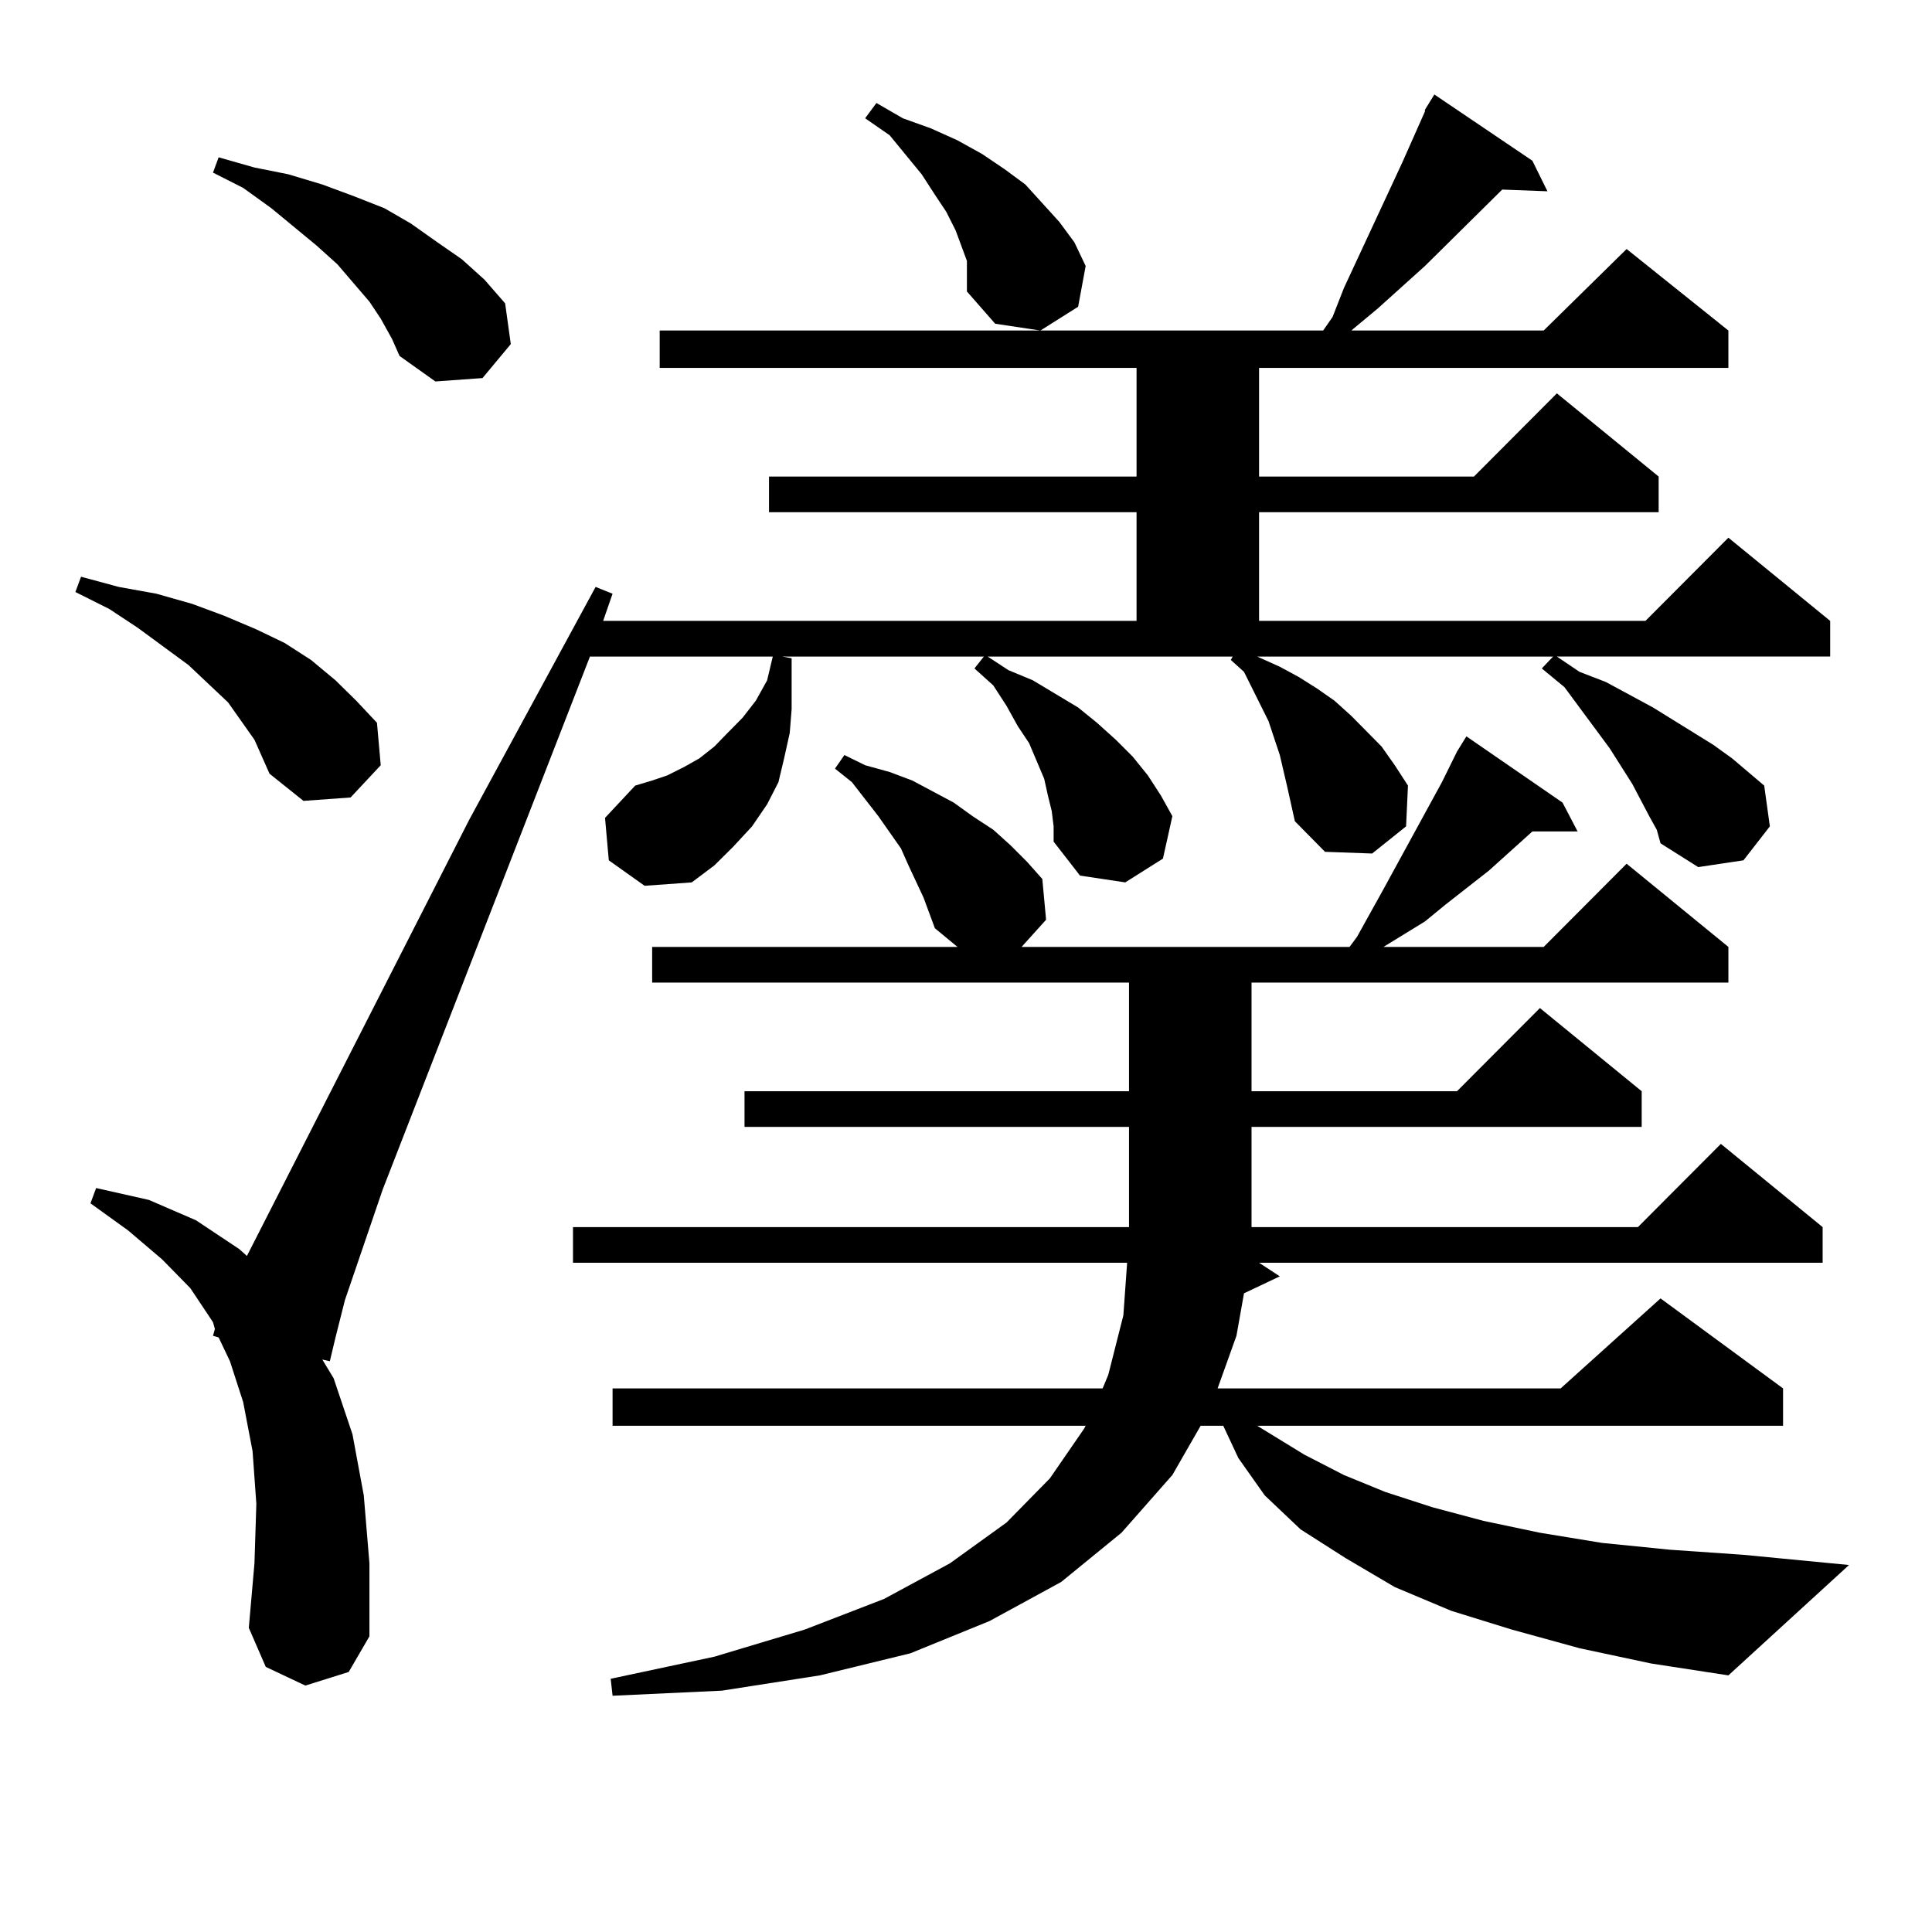 <?xml version="1.0" encoding="utf-8"?>
<!-- Generator: Adobe Illustrator 16.0.0, SVG Export Plug-In . SVG Version: 6.00 Build 0)  -->
<!DOCTYPE svg PUBLIC "-//W3C//DTD SVG 1.1//EN" "http://www.w3.org/Graphics/SVG/1.1/DTD/svg11.dtd">
<svg version="1.1" id="图层_1" xmlns="http://www.w3.org/2000/svg" xmlns:xlink="http://www.w3.org/1999/xlink" x="0px" y="0px"
	 width="1000px" height="1000px" viewBox="0 0 1000 1000" enable-background="new 0 0 1000 1000" xml:space="preserve">
<path d="M131.705,382.894l-6.829-9.668l-6.829-9.668l-20.487-19.336l-26.341-19.336l-14.634-9.668l-17.561-8.789l2.927-7.91
	l19.512,5.273l19.512,3.516l18.536,5.273l16.585,6.152l16.585,7.031l14.634,7.031l13.658,8.789l12.683,10.547l10.731,10.547
	l10.731,11.426l1.951,21.973l-15.609,16.699l-24.39,1.758l-17.561-14.063l-3.902-8.789L131.705,382.894z M853.638,422.445
	l-8.78-16.699l-11.707-18.457l-23.414-31.641l-11.707-9.668l5.854-6.152H650.716l11.707,5.273l9.756,5.273l9.756,6.152l8.78,6.152
	l8.78,7.91l15.609,15.82l6.829,9.668l6.829,10.547l-0.976,21.094l-17.561,14.063l-24.39-0.879l-15.609-15.82l-3.902-17.578
	l-3.902-16.699l-5.854-17.578l-12.683-25.488l-6.829-6.152l0.976-1.758H511.208l10.731,7.031l12.683,5.273l11.707,7.031
	l11.707,7.031l9.756,7.91l9.756,8.789l8.78,8.789l7.805,9.668l6.829,10.547l5.854,10.547l-4.878,21.973l-19.512,12.305
	l-23.414-3.516l-13.658-17.578v-7.91l-0.976-7.91l-1.951-7.91l-1.951-8.789l-7.805-18.457l-5.854-8.789l-5.854-10.547l-6.829-10.547
	l-9.756-8.789l4.878-6.152H404.869l4.878,0.879v13.184v13.184l-0.976,12.305l-2.927,13.184l-2.927,12.305l-5.854,11.426
	l-7.805,11.426l-9.756,10.547l-9.756,9.668l-11.707,8.789l-24.39,1.758l-18.536-13.184l-1.951-21.973l15.609-16.699l8.78-2.637
	l7.805-2.637l8.78-4.395l7.805-4.395l7.805-6.152l6.829-7.031l7.805-7.91l6.829-8.789l5.854-10.547l2.927-12.305h-94.632
	L198.044,615.804l-19.512,57.129l-4.878,19.336l-2.927,12.305l-3.902-0.879l5.854,9.668l9.756,29.004l5.854,31.641l2.927,35.156
	v37.793l-10.731,18.457l-22.438,7.031l-20.487-9.668l-8.78-20.215l2.927-33.398l0.976-30.762l-1.951-27.246l-4.878-25.488
	l-6.829-21.094l-5.854-12.305l-2.927-0.879l0.976-3.516l-0.976-3.516l-11.707-17.578L83.901,651.84L66.34,636.898l-19.512-14.063
	l2.927-7.91l27.316,6.152l24.39,10.547l22.438,14.941l3.902,3.516l115.119-225.879l65.364-120.41l8.78,3.516l-4.878,14.063h276.091
	v-56.25H398.04v-18.457h190.239v-56.25H341.456v-19.336h343.406l4.878-7.031l5.854-14.941l30.243-65.039l11.707-26.367V56.82
	l4.878-7.91l50.73,34.277l7.805,15.82l-23.414-0.879l-39.999,39.551l-24.39,21.973l-12.683,10.547l-0.976,0.879h99.51l42.926-42.188
	l52.682,42.188v19.336H651.692v56.25h111.217l42.926-43.066l52.682,43.066v18.457H651.692v56.25h199.995l42.926-43.066
	l52.682,43.066v18.457h-141.46l11.707,7.91l13.658,5.273l24.39,13.184l31.219,19.336l9.756,7.031l16.585,14.063l2.927,21.094
	l-13.658,17.578l-23.414,3.516l-19.512-12.305l-1.951-7.031L853.638,422.445z M197.069,164.926l-5.854-8.789l-16.585-19.336
	l-10.731-9.668l-23.414-19.336L125.851,97.25l-15.609-7.91l2.927-7.91l18.536,5.273l17.561,3.516l17.561,5.273l16.585,6.152
	l15.609,6.152l13.658,7.91l13.658,9.668l12.683,8.789l11.707,10.547l10.731,12.305l2.927,21.094l-14.634,17.578l-24.39,1.758
	l-18.536-13.184l-3.902-8.789L197.069,164.926z M817.542,853.109l-35.121-9.668l-31.219-9.668l-29.268-12.305l-25.365-14.941
	l-23.414-14.941l-18.536-17.578l-13.658-19.336l-7.805-16.699h-11.707l-14.634,25.488l-26.341,29.883l-31.219,25.488l-37.072,20.215
	l-40.975,16.699l-46.828,11.426l-50.73,7.91l-56.584,2.637l-0.976-8.789l53.657-11.426l46.828-14.063l40.975-15.82l34.146-18.457
	l29.268-21.094l22.438-22.852l17.561-25.488l0.976-1.758H317.066v-19.336h253.652l2.927-7.031l7.805-30.762l1.951-27.246H296.579
	V635.14h287.798v-51.855h-199.02v-18.457h199.02v-56.25H337.553v-18.457h158.045l-11.707-9.668l-5.854-15.82l-7.805-16.699
	l-3.902-8.789l-11.707-16.699l-13.658-17.578l-8.78-7.031l4.878-7.031l10.731,5.273l12.683,3.516l11.707,4.395l21.463,11.426
	l9.756,7.031l10.731,7.031l8.78,7.91l8.78,8.789l7.805,8.789l1.951,21.094l-12.683,14.063H698.52l3.902-5.273l6.829-12.305
	l6.829-12.305l30.243-55.371l7.805-15.82l4.878-7.91l49.755,34.277l7.805,14.941h-23.414l-22.438,20.215l-22.438,17.578
	l-10.731,8.789l-21.463,13.184h82.925l42.926-43.066l52.682,43.066v18.457H647.79v56.25h106.339l42.926-43.066l52.682,43.066v18.457
	H647.79v51.855h199.995l42.926-43.066l52.682,43.066v18.457h-291.7l10.731,7.031l-18.536,8.789l-3.902,21.973l-9.756,27.246h177.557
	l51.706-46.582l63.413,46.582v19.336H650.716l24.39,14.941l20.487,10.547l21.463,8.789l24.39,7.91l26.341,7.031l29.268,6.152
	l32.194,5.273l35.121,3.516l38.048,2.637l54.633,5.273l-62.438,57.129l-39.999-6.152L817.542,853.109z M500.476,135.043l-2.927-7.91
	l-2.927-7.91l-4.878-9.668l-5.854-8.789l-6.829-10.547l-16.585-20.215l-12.683-8.789l5.854-7.91l13.658,7.91l14.634,5.273
	l13.658,6.152l12.683,7.031l11.707,7.91l10.731,7.91l8.78,9.668l8.78,9.668l7.805,10.547l5.854,12.305l-3.902,21.094l-19.512,12.305
	l-23.414-3.516l-14.634-16.699v-7.91V135.043z"/>
</svg>
